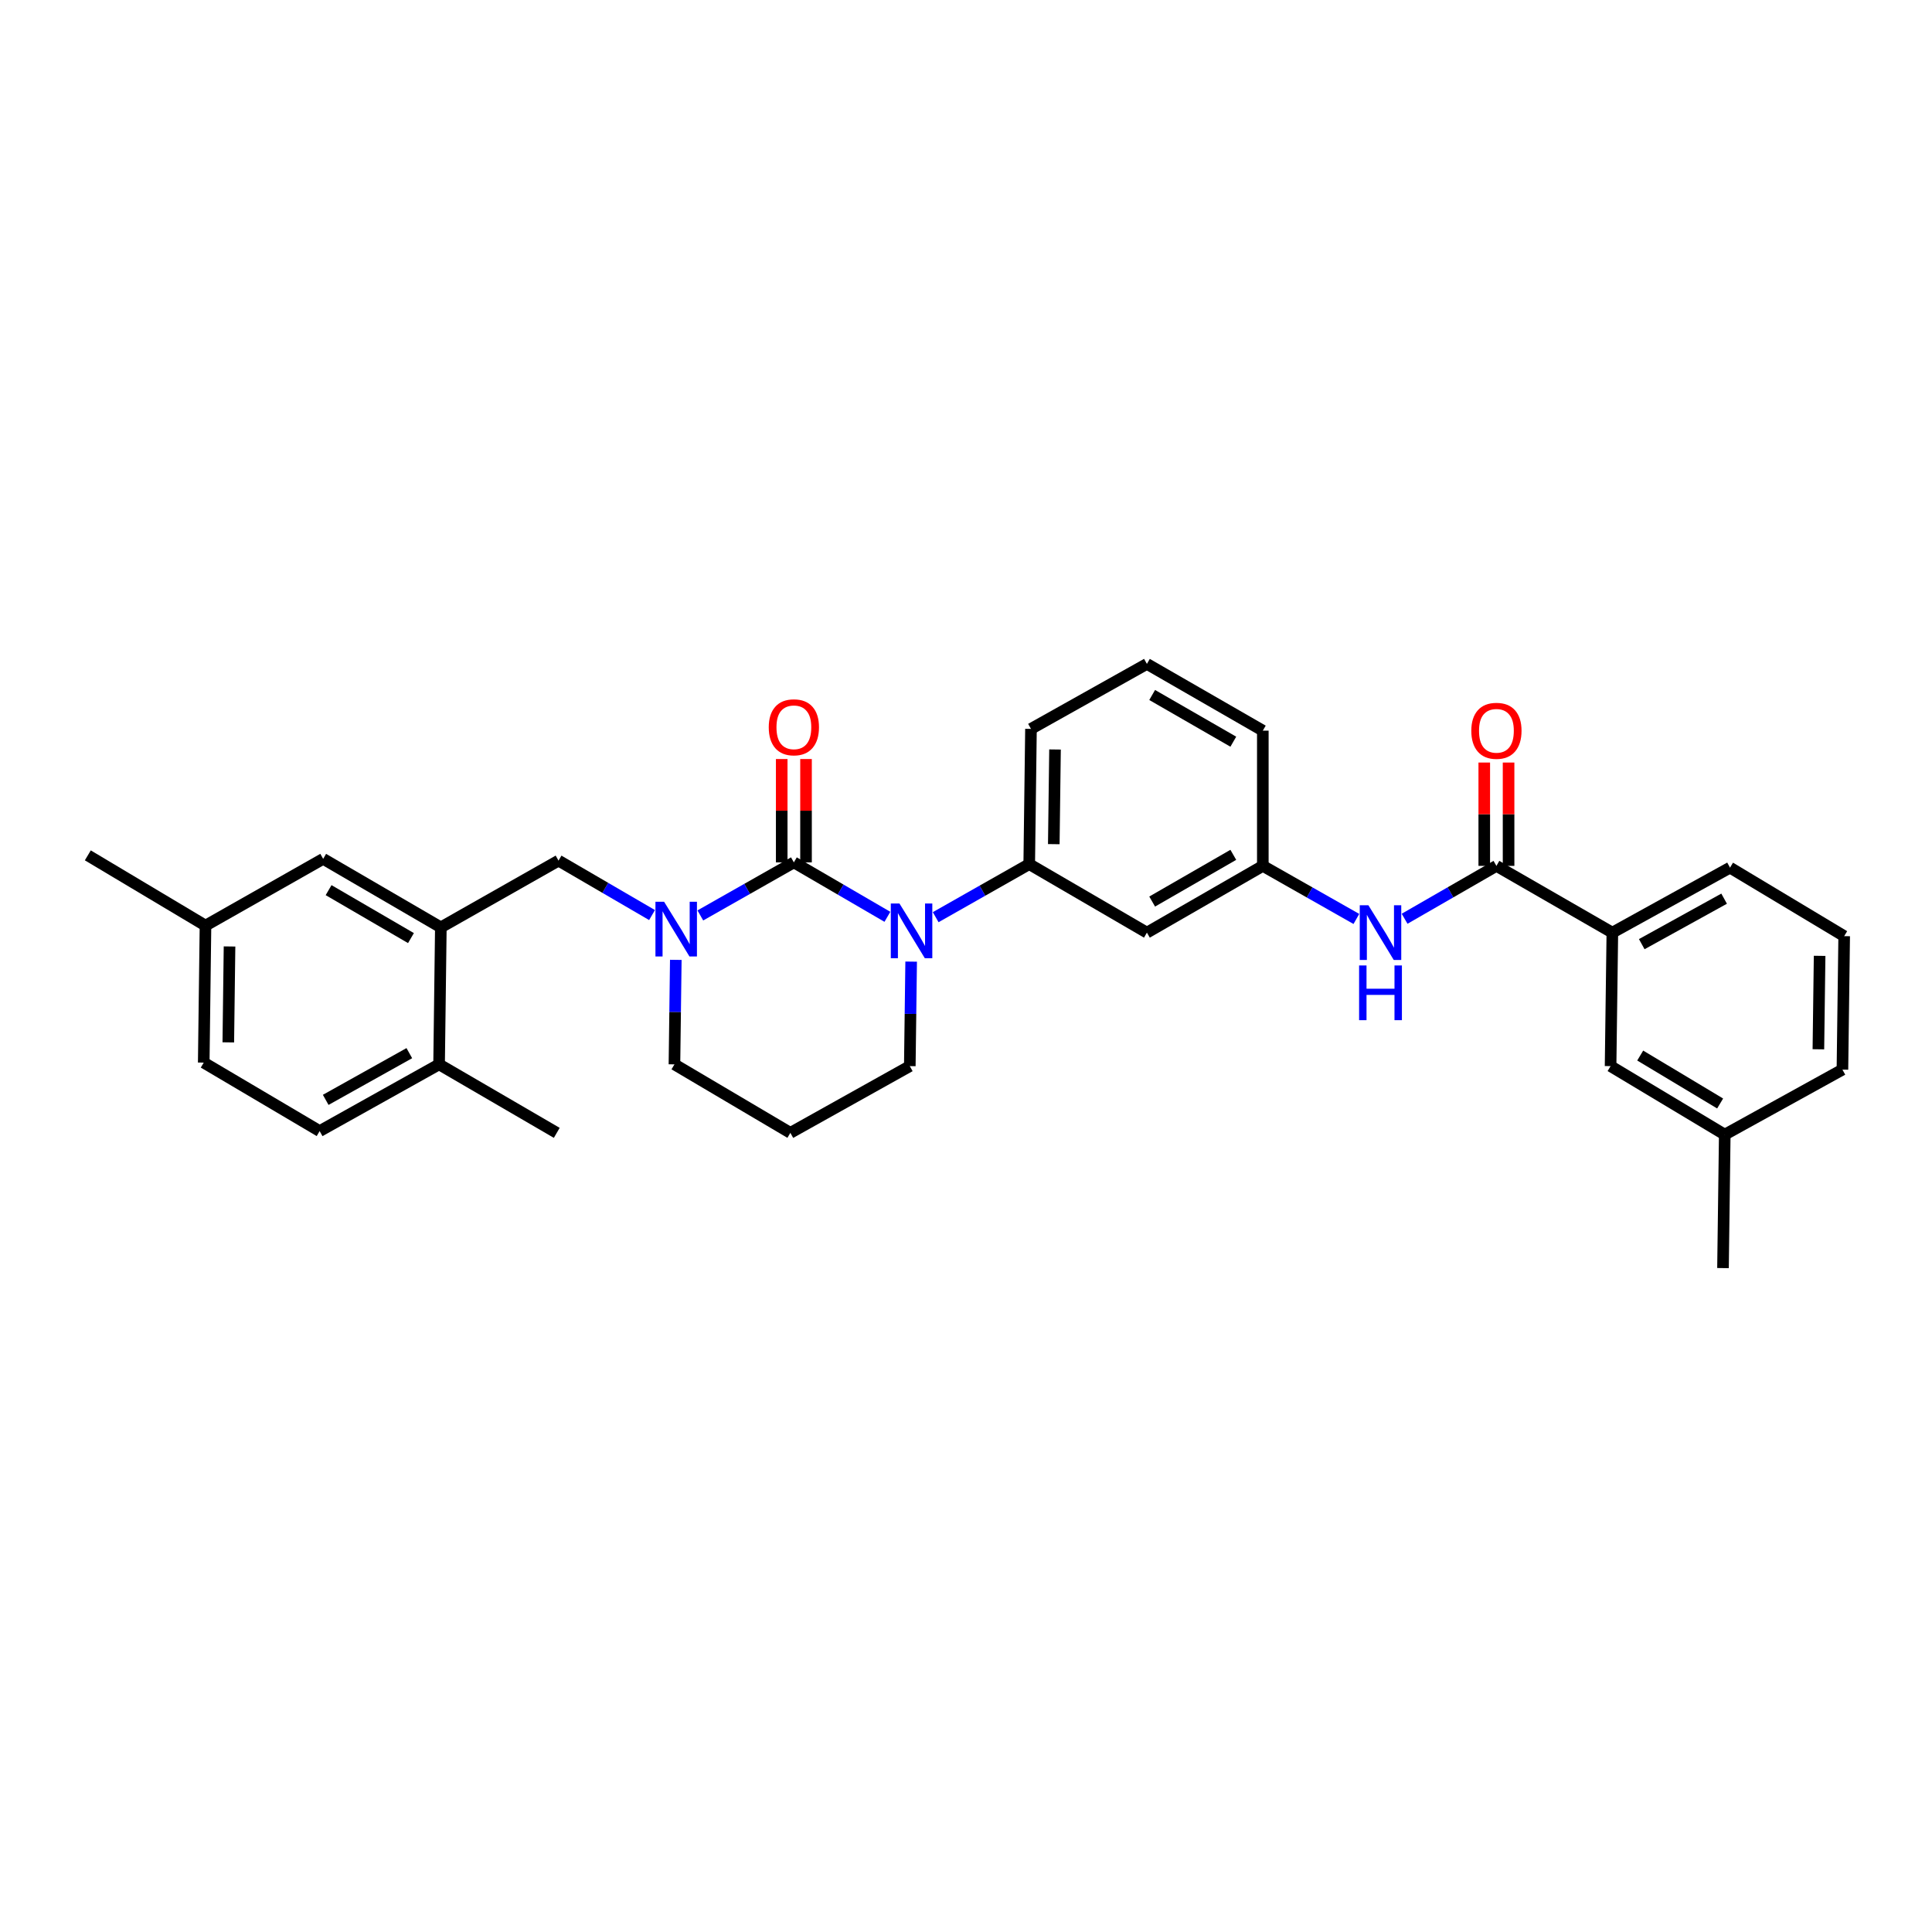 <?xml version='1.0' encoding='iso-8859-1'?>
<svg version='1.1' baseProfile='full'
              xmlns='http://www.w3.org/2000/svg'
                      xmlns:rdkit='http://www.rdkit.org/xml'
                      xmlns:xlink='http://www.w3.org/1999/xlink'
                  xml:space='preserve'
width='1000px' height='1000px' viewBox='0 0 1000 1000'>
<!-- END OF HEADER -->
<rect style='opacity:1.0;fill:#FFFFFF;stroke:none' width='1000' height='1000' x='0' y='0'> </rect>
<path class='bond-0' d='M 834.55,482.729 L 895.457,449.089' style='fill:none;fill-rule:evenodd;stroke:#000000;stroke-width:6px;stroke-linecap:butt;stroke-linejoin:miter;stroke-opacity:1' />
<path class='bond-0' d='M 849.769,488.696 L 892.403,465.148' style='fill:none;fill-rule:evenodd;stroke:#000000;stroke-width:6px;stroke-linecap:butt;stroke-linejoin:miter;stroke-opacity:1' />
<path class='bond-1' d='M 834.55,482.729 L 833.635,551.82' style='fill:none;fill-rule:evenodd;stroke:#000000;stroke-width:6px;stroke-linecap:butt;stroke-linejoin:miter;stroke-opacity:1' />
<path class='bond-2' d='M 834.55,482.729 L 774.546,448.18' style='fill:none;fill-rule:evenodd;stroke:#000000;stroke-width:6px;stroke-linecap:butt;stroke-linejoin:miter;stroke-opacity:1' />
<path class='bond-3' d='M 727.019,475.548 L 750.783,461.864' style='fill:none;fill-rule:evenodd;stroke:#0000FF;stroke-width:6px;stroke-linecap:butt;stroke-linejoin:miter;stroke-opacity:1' />
<path class='bond-3' d='M 750.783,461.864 L 774.546,448.18' style='fill:none;fill-rule:evenodd;stroke:#000000;stroke-width:6px;stroke-linecap:butt;stroke-linejoin:miter;stroke-opacity:1' />
<path class='bond-4' d='M 702.058,475.645 L 677.846,461.912' style='fill:none;fill-rule:evenodd;stroke:#0000FF;stroke-width:6px;stroke-linecap:butt;stroke-linejoin:miter;stroke-opacity:1' />
<path class='bond-4' d='M 677.846,461.912 L 653.635,448.18' style='fill:none;fill-rule:evenodd;stroke:#000000;stroke-width:6px;stroke-linecap:butt;stroke-linejoin:miter;stroke-opacity:1' />
<path class='bond-5' d='M 780.836,448.18 L 780.836,421.435' style='fill:none;fill-rule:evenodd;stroke:#000000;stroke-width:6px;stroke-linecap:butt;stroke-linejoin:miter;stroke-opacity:1' />
<path class='bond-5' d='M 780.836,421.435 L 780.836,394.691' style='fill:none;fill-rule:evenodd;stroke:#FF0000;stroke-width:6px;stroke-linecap:butt;stroke-linejoin:miter;stroke-opacity:1' />
<path class='bond-5' d='M 768.255,448.18 L 768.255,421.435' style='fill:none;fill-rule:evenodd;stroke:#000000;stroke-width:6px;stroke-linecap:butt;stroke-linejoin:miter;stroke-opacity:1' />
<path class='bond-5' d='M 768.255,421.435 L 768.255,394.691' style='fill:none;fill-rule:evenodd;stroke:#FF0000;stroke-width:6px;stroke-linecap:butt;stroke-linejoin:miter;stroke-opacity:1' />
<path class='bond-6' d='M 895.457,449.089 L 954.545,484.546' style='fill:none;fill-rule:evenodd;stroke:#000000;stroke-width:6px;stroke-linecap:butt;stroke-linejoin:miter;stroke-opacity:1' />
<path class='bond-7' d='M 410.905,446.363 L 386.698,460.095' style='fill:none;fill-rule:evenodd;stroke:#000000;stroke-width:6px;stroke-linecap:butt;stroke-linejoin:miter;stroke-opacity:1' />
<path class='bond-7' d='M 386.698,460.095 L 362.49,473.827' style='fill:none;fill-rule:evenodd;stroke:#0000FF;stroke-width:6px;stroke-linecap:butt;stroke-linejoin:miter;stroke-opacity:1' />
<path class='bond-8' d='M 410.905,446.363 L 435.111,460.453' style='fill:none;fill-rule:evenodd;stroke:#000000;stroke-width:6px;stroke-linecap:butt;stroke-linejoin:miter;stroke-opacity:1' />
<path class='bond-8' d='M 435.111,460.453 L 459.316,474.543' style='fill:none;fill-rule:evenodd;stroke:#0000FF;stroke-width:6px;stroke-linecap:butt;stroke-linejoin:miter;stroke-opacity:1' />
<path class='bond-9' d='M 417.196,446.363 L 417.196,419.618' style='fill:none;fill-rule:evenodd;stroke:#000000;stroke-width:6px;stroke-linecap:butt;stroke-linejoin:miter;stroke-opacity:1' />
<path class='bond-9' d='M 417.196,419.618 L 417.196,392.873' style='fill:none;fill-rule:evenodd;stroke:#FF0000;stroke-width:6px;stroke-linecap:butt;stroke-linejoin:miter;stroke-opacity:1' />
<path class='bond-9' d='M 404.615,446.363 L 404.615,419.618' style='fill:none;fill-rule:evenodd;stroke:#000000;stroke-width:6px;stroke-linecap:butt;stroke-linejoin:miter;stroke-opacity:1' />
<path class='bond-9' d='M 404.615,419.618 L 404.615,392.873' style='fill:none;fill-rule:evenodd;stroke:#FF0000;stroke-width:6px;stroke-linecap:butt;stroke-linejoin:miter;stroke-opacity:1' />
<path class='bond-10' d='M 349.793,496.822 L 349.442,523.867' style='fill:none;fill-rule:evenodd;stroke:#0000FF;stroke-width:6px;stroke-linecap:butt;stroke-linejoin:miter;stroke-opacity:1' />
<path class='bond-10' d='M 349.442,523.867 L 349.091,550.911' style='fill:none;fill-rule:evenodd;stroke:#000000;stroke-width:6px;stroke-linecap:butt;stroke-linejoin:miter;stroke-opacity:1' />
<path class='bond-11' d='M 337.497,473.634 L 313.295,459.544' style='fill:none;fill-rule:evenodd;stroke:#0000FF;stroke-width:6px;stroke-linecap:butt;stroke-linejoin:miter;stroke-opacity:1' />
<path class='bond-11' d='M 313.295,459.544 L 289.093,445.454' style='fill:none;fill-rule:evenodd;stroke:#000000;stroke-width:6px;stroke-linecap:butt;stroke-linejoin:miter;stroke-opacity:1' />
<path class='bond-12' d='M 349.091,550.911 L 409.088,586.362' style='fill:none;fill-rule:evenodd;stroke:#000000;stroke-width:6px;stroke-linecap:butt;stroke-linejoin:miter;stroke-opacity:1' />
<path class='bond-13' d='M 409.088,586.362 L 470.91,551.82' style='fill:none;fill-rule:evenodd;stroke:#000000;stroke-width:6px;stroke-linecap:butt;stroke-linejoin:miter;stroke-opacity:1' />
<path class='bond-14' d='M 470.91,551.82 L 471.261,524.775' style='fill:none;fill-rule:evenodd;stroke:#000000;stroke-width:6px;stroke-linecap:butt;stroke-linejoin:miter;stroke-opacity:1' />
<path class='bond-14' d='M 471.261,524.775 L 471.612,497.731' style='fill:none;fill-rule:evenodd;stroke:#0000FF;stroke-width:6px;stroke-linecap:butt;stroke-linejoin:miter;stroke-opacity:1' />
<path class='bond-15' d='M 484.309,474.735 L 508.517,461.003' style='fill:none;fill-rule:evenodd;stroke:#0000FF;stroke-width:6px;stroke-linecap:butt;stroke-linejoin:miter;stroke-opacity:1' />
<path class='bond-15' d='M 508.517,461.003 L 532.725,447.272' style='fill:none;fill-rule:evenodd;stroke:#000000;stroke-width:6px;stroke-linecap:butt;stroke-linejoin:miter;stroke-opacity:1' />
<path class='bond-16' d='M 106.361,479.088 L 105.452,550.003' style='fill:none;fill-rule:evenodd;stroke:#000000;stroke-width:6px;stroke-linecap:butt;stroke-linejoin:miter;stroke-opacity:1' />
<path class='bond-16' d='M 118.804,489.886 L 118.168,539.527' style='fill:none;fill-rule:evenodd;stroke:#000000;stroke-width:6px;stroke-linecap:butt;stroke-linejoin:miter;stroke-opacity:1' />
<path class='bond-17' d='M 106.361,479.088 L 167.274,444.546' style='fill:none;fill-rule:evenodd;stroke:#000000;stroke-width:6px;stroke-linecap:butt;stroke-linejoin:miter;stroke-opacity:1' />
<path class='bond-18' d='M 106.361,479.088 L 45.455,442.728' style='fill:none;fill-rule:evenodd;stroke:#000000;stroke-width:6px;stroke-linecap:butt;stroke-linejoin:miter;stroke-opacity:1' />
<path class='bond-19' d='M 105.452,550.003 L 165.45,585.453' style='fill:none;fill-rule:evenodd;stroke:#000000;stroke-width:6px;stroke-linecap:butt;stroke-linejoin:miter;stroke-opacity:1' />
<path class='bond-20' d='M 653.635,378.181 L 593.638,343.639' style='fill:none;fill-rule:evenodd;stroke:#000000;stroke-width:6px;stroke-linecap:butt;stroke-linejoin:miter;stroke-opacity:1' />
<path class='bond-20' d='M 638.358,383.903 L 596.36,359.723' style='fill:none;fill-rule:evenodd;stroke:#000000;stroke-width:6px;stroke-linecap:butt;stroke-linejoin:miter;stroke-opacity:1' />
<path class='bond-21' d='M 653.635,378.181 L 653.635,448.18' style='fill:none;fill-rule:evenodd;stroke:#000000;stroke-width:6px;stroke-linecap:butt;stroke-linejoin:miter;stroke-opacity:1' />
<path class='bond-22' d='M 593.638,343.639 L 533.633,377.272' style='fill:none;fill-rule:evenodd;stroke:#000000;stroke-width:6px;stroke-linecap:butt;stroke-linejoin:miter;stroke-opacity:1' />
<path class='bond-23' d='M 533.633,377.272 L 532.725,447.272' style='fill:none;fill-rule:evenodd;stroke:#000000;stroke-width:6px;stroke-linecap:butt;stroke-linejoin:miter;stroke-opacity:1' />
<path class='bond-23' d='M 546.077,387.935 L 545.441,436.935' style='fill:none;fill-rule:evenodd;stroke:#000000;stroke-width:6px;stroke-linecap:butt;stroke-linejoin:miter;stroke-opacity:1' />
<path class='bond-24' d='M 532.725,447.272 L 593.638,482.729' style='fill:none;fill-rule:evenodd;stroke:#000000;stroke-width:6px;stroke-linecap:butt;stroke-linejoin:miter;stroke-opacity:1' />
<path class='bond-25' d='M 593.638,482.729 L 653.635,448.18' style='fill:none;fill-rule:evenodd;stroke:#000000;stroke-width:6px;stroke-linecap:butt;stroke-linejoin:miter;stroke-opacity:1' />
<path class='bond-25' d='M 596.359,466.644 L 638.358,442.46' style='fill:none;fill-rule:evenodd;stroke:#000000;stroke-width:6px;stroke-linecap:butt;stroke-linejoin:miter;stroke-opacity:1' />
<path class='bond-26' d='M 165.45,585.453 L 227.271,550.911' style='fill:none;fill-rule:evenodd;stroke:#000000;stroke-width:6px;stroke-linecap:butt;stroke-linejoin:miter;stroke-opacity:1' />
<path class='bond-26' d='M 168.586,569.289 L 211.862,545.11' style='fill:none;fill-rule:evenodd;stroke:#000000;stroke-width:6px;stroke-linecap:butt;stroke-linejoin:miter;stroke-opacity:1' />
<path class='bond-27' d='M 227.271,550.911 L 228.18,480.003' style='fill:none;fill-rule:evenodd;stroke:#000000;stroke-width:6px;stroke-linecap:butt;stroke-linejoin:miter;stroke-opacity:1' />
<path class='bond-28' d='M 227.271,550.911 L 288.177,586.362' style='fill:none;fill-rule:evenodd;stroke:#000000;stroke-width:6px;stroke-linecap:butt;stroke-linejoin:miter;stroke-opacity:1' />
<path class='bond-29' d='M 228.18,480.003 L 167.274,444.546' style='fill:none;fill-rule:evenodd;stroke:#000000;stroke-width:6px;stroke-linecap:butt;stroke-linejoin:miter;stroke-opacity:1' />
<path class='bond-29' d='M 212.714,485.557 L 170.08,460.737' style='fill:none;fill-rule:evenodd;stroke:#000000;stroke-width:6px;stroke-linecap:butt;stroke-linejoin:miter;stroke-opacity:1' />
<path class='bond-30' d='M 228.18,480.003 L 289.093,445.454' style='fill:none;fill-rule:evenodd;stroke:#000000;stroke-width:6px;stroke-linecap:butt;stroke-linejoin:miter;stroke-opacity:1' />
<path class='bond-31' d='M 954.545,484.546 L 953.637,553.637' style='fill:none;fill-rule:evenodd;stroke:#000000;stroke-width:6px;stroke-linecap:butt;stroke-linejoin:miter;stroke-opacity:1' />
<path class='bond-31' d='M 941.829,494.744 L 941.193,543.108' style='fill:none;fill-rule:evenodd;stroke:#000000;stroke-width:6px;stroke-linecap:butt;stroke-linejoin:miter;stroke-opacity:1' />
<path class='bond-32' d='M 833.635,551.82 L 892.731,587.27' style='fill:none;fill-rule:evenodd;stroke:#000000;stroke-width:6px;stroke-linecap:butt;stroke-linejoin:miter;stroke-opacity:1' />
<path class='bond-32' d='M 848.971,546.349 L 890.338,571.164' style='fill:none;fill-rule:evenodd;stroke:#000000;stroke-width:6px;stroke-linecap:butt;stroke-linejoin:miter;stroke-opacity:1' />
<path class='bond-33' d='M 892.731,587.27 L 953.637,553.637' style='fill:none;fill-rule:evenodd;stroke:#000000;stroke-width:6px;stroke-linecap:butt;stroke-linejoin:miter;stroke-opacity:1' />
<path class='bond-34' d='M 892.731,587.27 L 891.822,656.361' style='fill:none;fill-rule:evenodd;stroke:#000000;stroke-width:6px;stroke-linecap:butt;stroke-linejoin:miter;stroke-opacity:1' />
<path  class='atom-1' d='M 708.288 468.569
L 717.568 483.569
Q 718.488 485.049, 719.968 487.729
Q 721.448 490.409, 721.528 490.569
L 721.528 468.569
L 725.288 468.569
L 725.288 496.889
L 721.408 496.889
L 711.448 480.489
Q 710.288 478.569, 709.048 476.369
Q 707.848 474.169, 707.488 473.489
L 707.488 496.889
L 703.808 496.889
L 703.808 468.569
L 708.288 468.569
' fill='#0000FF'/>
<path  class='atom-1' d='M 703.468 499.721
L 707.308 499.721
L 707.308 511.761
L 721.788 511.761
L 721.788 499.721
L 725.628 499.721
L 725.628 528.041
L 721.788 528.041
L 721.788 514.961
L 707.308 514.961
L 707.308 528.041
L 703.468 528.041
L 703.468 499.721
' fill='#0000FF'/>
<path  class='atom-3' d='M 761.546 378.261
Q 761.546 371.461, 764.906 367.661
Q 768.266 363.861, 774.546 363.861
Q 780.826 363.861, 784.186 367.661
Q 787.546 371.461, 787.546 378.261
Q 787.546 385.141, 784.146 389.061
Q 780.746 392.941, 774.546 392.941
Q 768.306 392.941, 764.906 389.061
Q 761.546 385.181, 761.546 378.261
M 774.546 389.741
Q 778.866 389.741, 781.186 386.861
Q 783.546 383.941, 783.546 378.261
Q 783.546 372.701, 781.186 369.901
Q 778.866 367.061, 774.546 367.061
Q 770.226 367.061, 767.866 369.861
Q 765.546 372.661, 765.546 378.261
Q 765.546 383.981, 767.866 386.861
Q 770.226 389.741, 774.546 389.741
' fill='#FF0000'/>
<path  class='atom-6' d='M 343.739 466.752
L 353.019 481.752
Q 353.939 483.232, 355.419 485.912
Q 356.899 488.592, 356.979 488.752
L 356.979 466.752
L 360.739 466.752
L 360.739 495.072
L 356.859 495.072
L 346.899 478.672
Q 345.739 476.752, 344.499 474.552
Q 343.299 472.352, 342.939 471.672
L 342.939 495.072
L 339.259 495.072
L 339.259 466.752
L 343.739 466.752
' fill='#0000FF'/>
<path  class='atom-10' d='M 465.559 467.66
L 474.839 482.66
Q 475.759 484.14, 477.239 486.82
Q 478.719 489.5, 478.799 489.66
L 478.799 467.66
L 482.559 467.66
L 482.559 495.98
L 478.679 495.98
L 468.719 479.58
Q 467.559 477.66, 466.319 475.46
Q 465.119 473.26, 464.759 472.58
L 464.759 495.98
L 461.079 495.98
L 461.079 467.66
L 465.559 467.66
' fill='#0000FF'/>
<path  class='atom-12' d='M 397.905 376.443
Q 397.905 369.643, 401.265 365.843
Q 404.625 362.043, 410.905 362.043
Q 417.185 362.043, 420.545 365.843
Q 423.905 369.643, 423.905 376.443
Q 423.905 383.323, 420.505 387.243
Q 417.105 391.123, 410.905 391.123
Q 404.665 391.123, 401.265 387.243
Q 397.905 383.363, 397.905 376.443
M 410.905 387.923
Q 415.225 387.923, 417.545 385.043
Q 419.905 382.123, 419.905 376.443
Q 419.905 370.883, 417.545 368.083
Q 415.225 365.243, 410.905 365.243
Q 406.585 365.243, 404.225 368.043
Q 401.905 370.843, 401.905 376.443
Q 401.905 382.163, 404.225 385.043
Q 406.585 387.923, 410.905 387.923
' fill='#FF0000'/>
</svg>
